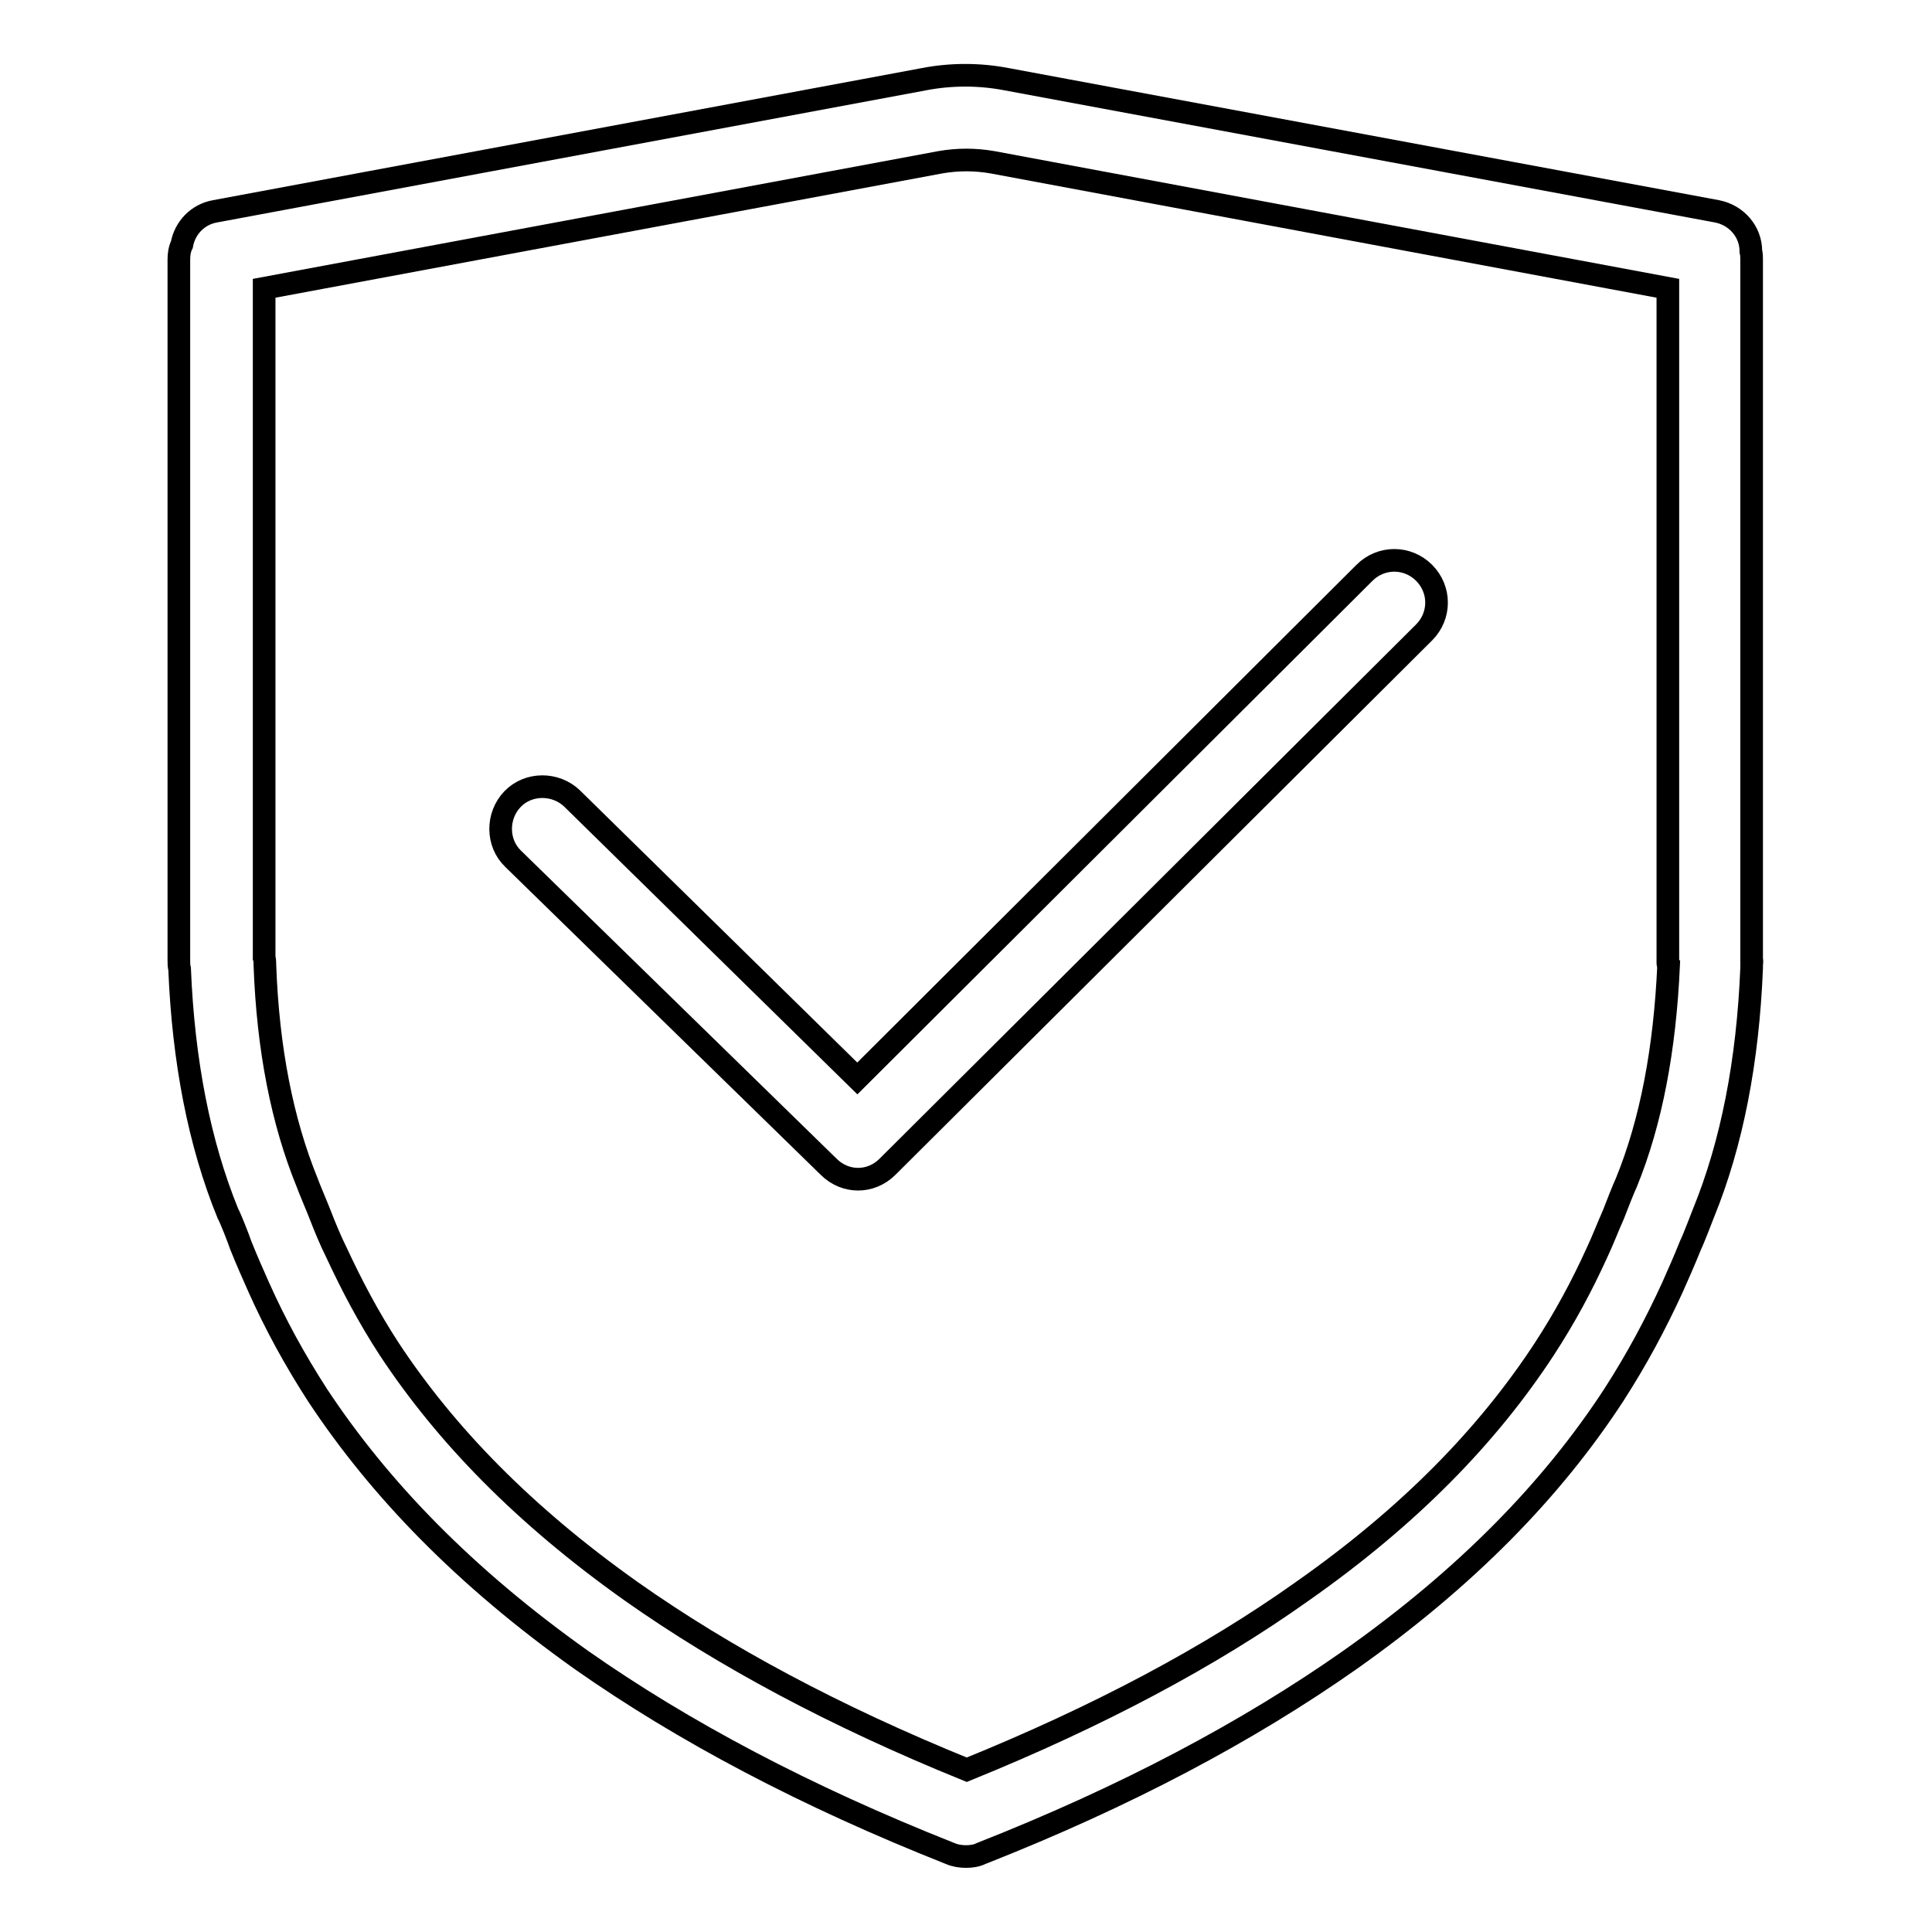 <?xml version="1.0" encoding="utf-8"?>
<!-- Svg Vector Icons : http://www.onlinewebfonts.com/icon -->
<!DOCTYPE svg PUBLIC "-//W3C//DTD SVG 1.1//EN" "http://www.w3.org/Graphics/SVG/1.1/DTD/svg11.dtd">
<svg version="1.1" xmlns="http://www.w3.org/2000/svg" xmlns:xlink="http://www.w3.org/1999/xlink" x="0px" y="0px" viewBox="0 0 256 256" enable-background="new 0 0 256 256" xml:space="preserve">
<g> <path stroke-width="3" fill-opacity="0" stroke="#000000"  d="M113.6,142.9l67.2-67c2.2-2.2,5.7-2.2,7.9,0c2.2,2.2,2.2,5.7,0,7.9l-71.1,70.8l0,0c-2.2,2.2-5.6,2.2-7.8,0 l-41.8-40.8c-2.2-2.1-2.2-5.7-0.1-7.9c2.1-2.2,5.7-2.2,7.9-0.1L113.6,142.9L113.6,142.9z M232.1,127.8c0,0.2,0,0.3,0,0.5 c-0.5,12.3-2.6,23.2-6.4,32.5c-0.2,0.5-1.3,3.4-1.7,4.2c-0.8,2-1.6,3.8-2.4,5.6c-2.2,4.8-4.7,9.5-7.8,14.3 c-8.1,12.4-19.4,24.1-35,35.1c-13.4,9.4-29.5,18-48.8,25.6c-0.6,0.3-1.3,0.4-2,0.4c-0.7,0-1.4-0.1-2.1-0.4 c-19.2-7.6-35.4-16.2-48.8-25.6c-15.5-11-26.8-22.7-35-35.1c-3.1-4.8-5.6-9.4-7.8-14.3c-0.8-1.8-1.6-3.6-2.4-5.6 c-0.3-0.9-1.4-3.7-1.7-4.2c-3.8-9.3-5.9-20.2-6.4-32.4c-0.1-0.4-0.1-0.8-0.1-1.2V34.4c0-0.7,0.1-1.4,0.4-2c0.4-2.2,2.1-4,4.4-4.4 l93.9-17.5c3.6-0.7,7.4-0.7,11,0L227.5,28c2.6,0.5,4.5,2.7,4.5,5.3c0.1,0.4,0.1,0.8,0.1,1.2v92.7 C232.2,127.4,232.1,127.6,232.1,127.8L232.1,127.8z M221,127.6c0-0.1,0-0.2,0-0.3V38.2l-89.5-16.7c-2.3-0.4-4.6-0.4-6.9,0L35,38.2 v88.7c0.1,0.3,0.1,0.7,0.1,1c0.4,11.1,2.3,20.7,5.6,28.8c0.2,0.6,1.4,3.4,1.7,4.2c0.7,1.8,1.4,3.5,2.2,5.1c2,4.3,4.2,8.5,7,12.8 c7.4,11.2,17.7,21.9,32.1,32.1c12.2,8.6,26.9,16.5,44.4,23.6c17.5-7.1,32.3-15,44.4-23.6c14.4-10.1,24.7-20.8,32.1-32.1 c2.8-4.3,5-8.4,7-12.8c0.8-1.7,1.4-3.3,2.2-5.1c0.3-0.8,1.4-3.6,1.7-4.2c3.3-8.1,5.1-17.7,5.6-28.8C221,127.8,221,127.7,221,127.6 L221,127.6z"/></g>
</svg>
